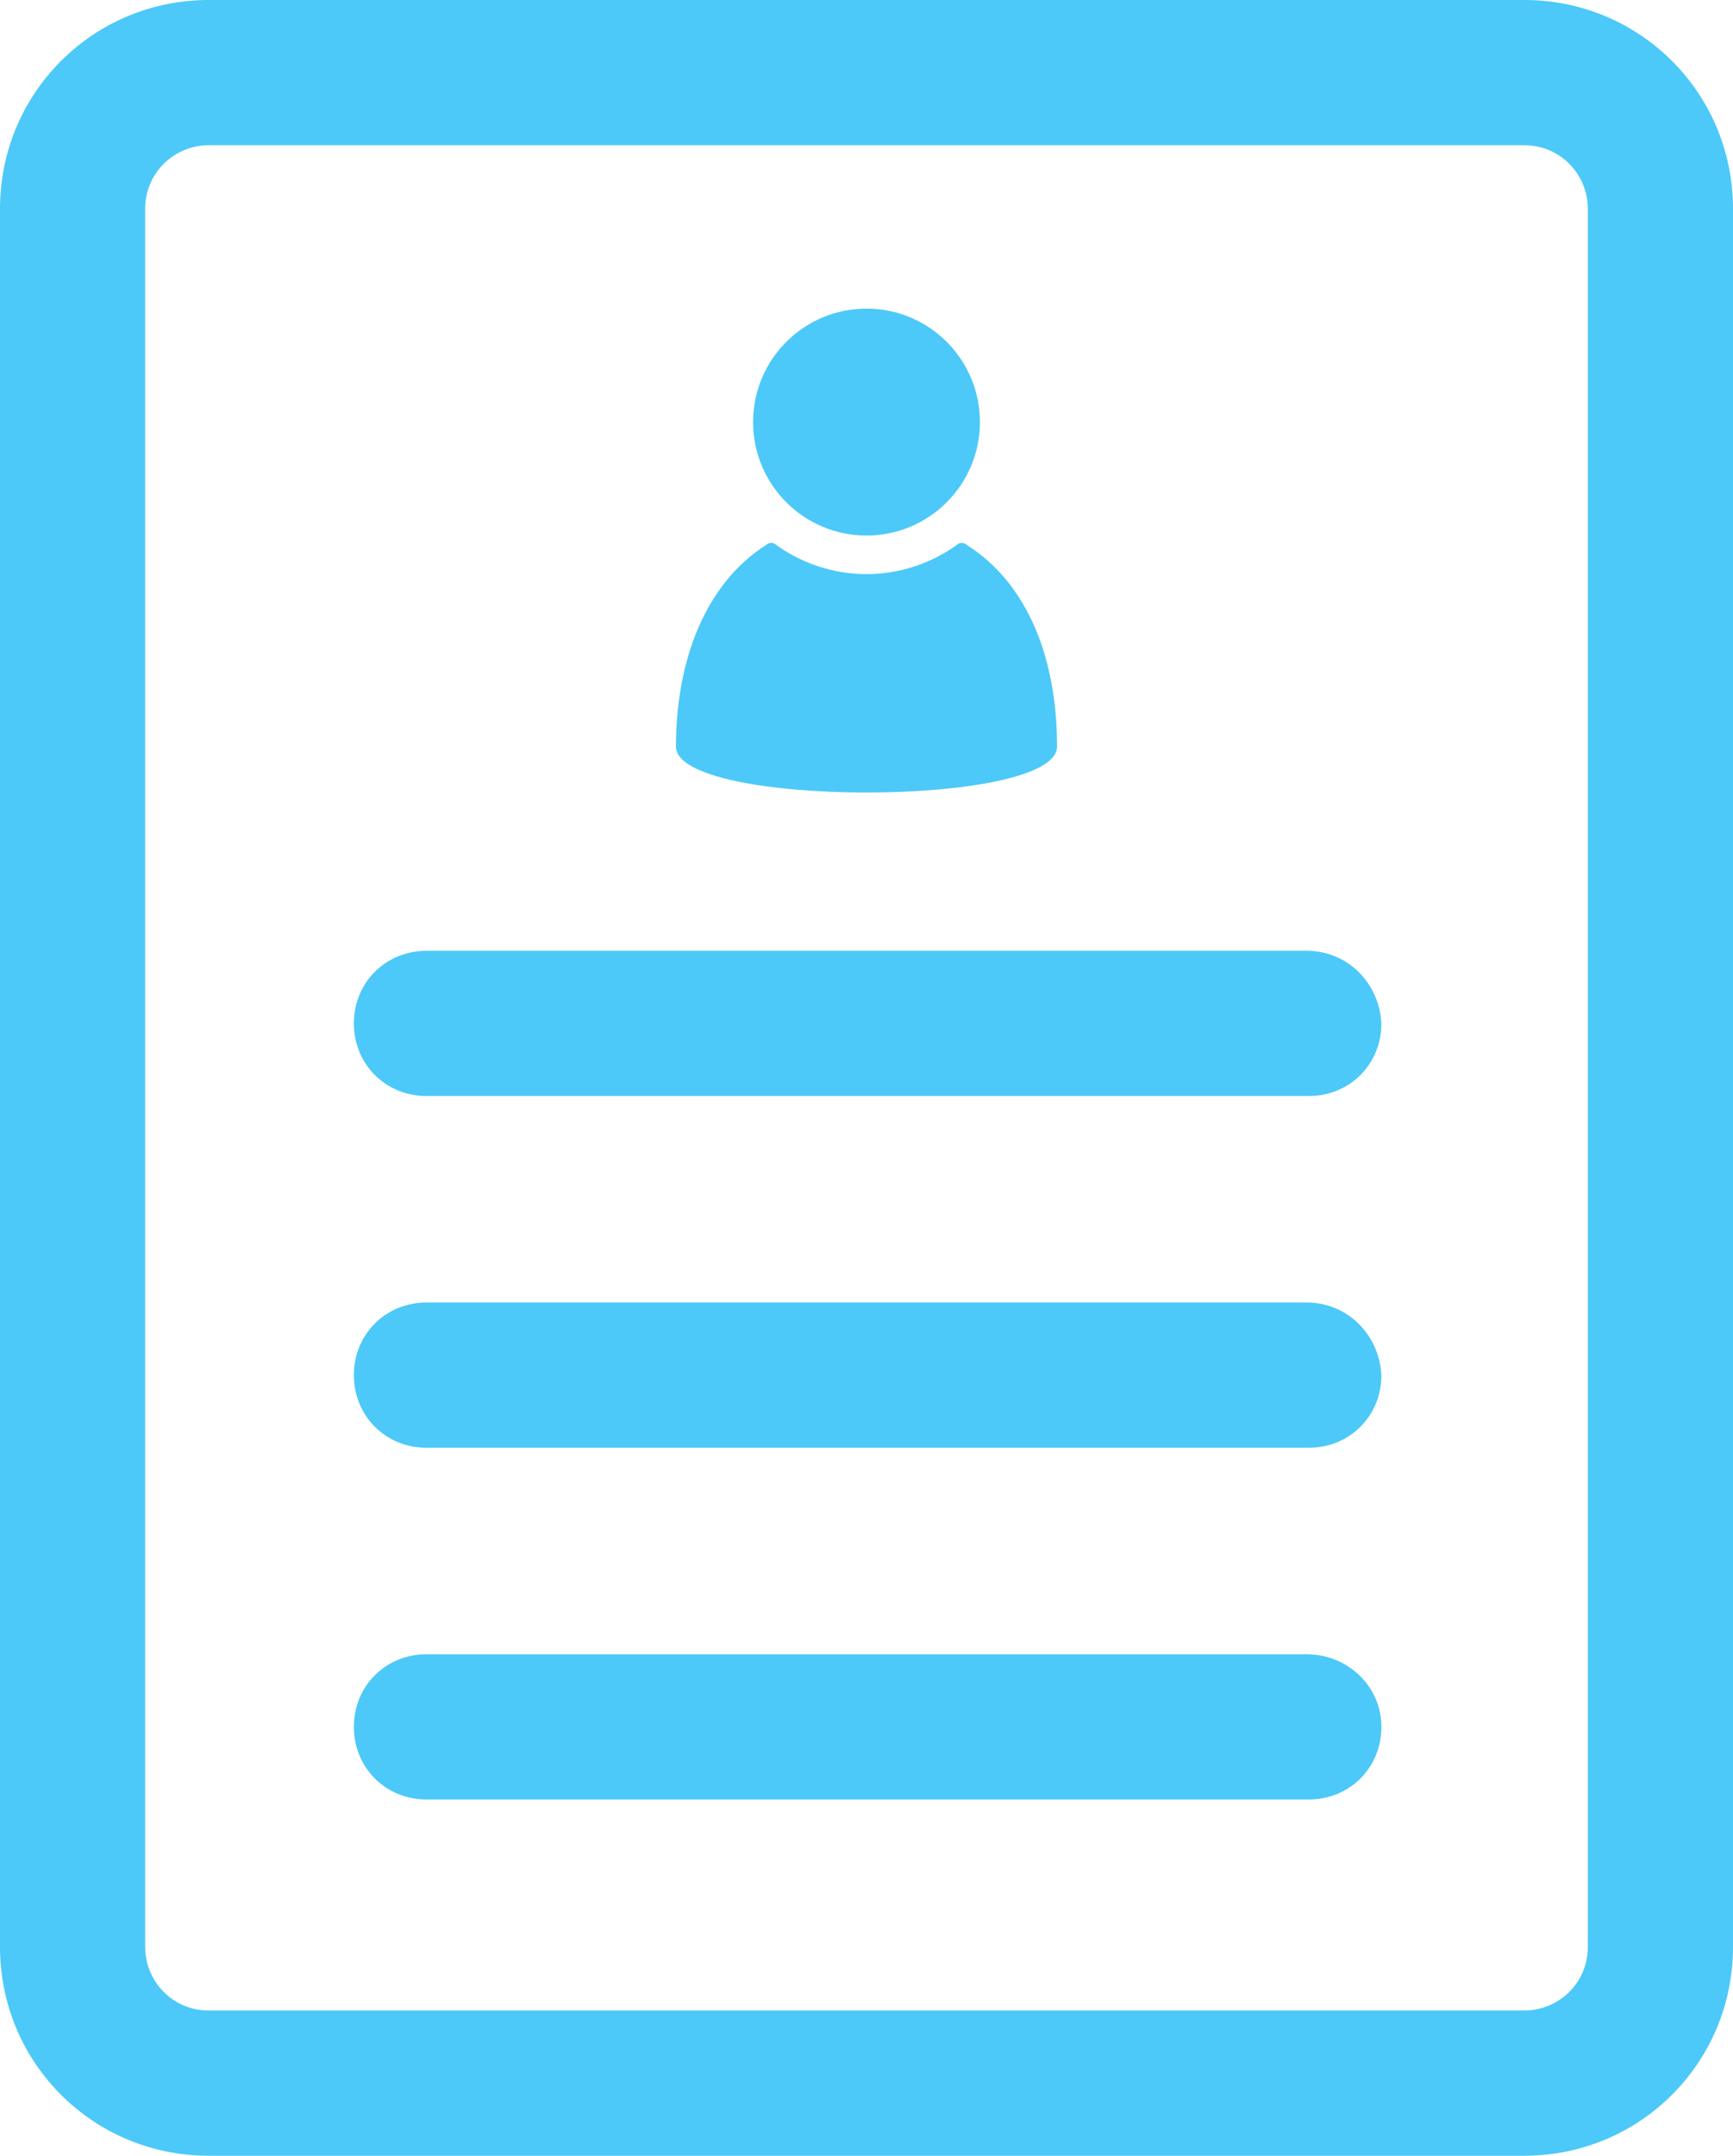<?xml version="1.0" encoding="utf-8"?>
<!-- Generator: Adobe Illustrator 23.0.1, SVG Export Plug-In . SVG Version: 6.00 Build 0)  -->
<svg version="1.1" xmlns="http://www.w3.org/2000/svg" xmlns:xlink="http://www.w3.org/1999/xlink" x="0px" y="0px"
	 viewBox="0 0 76.4 95" style="enable-background:new 0 0 76.4 95;" xml:space="preserve">
<style type="text/css">
	.st0{fill:#4CC9F8;}
</style>
<g id="Layer_2">
</g>
<g id="Layer_1">
	<g>
		<path class="st0" d="M67.2,0h-58C4.1,0,0,4.1,0,9.2v76.6C0,90.9,4.1,95,9.2,95h58c5.1,0,9.2-4.1,9.2-9.2V9.2
			C76.4,4.1,72.3,0,67.2,0z M70,85.8c0,1.6-1.3,2.8-2.8,2.8h-58c-1.6,0-2.8-1.3-2.8-2.8V9.2c0-1.6,1.3-2.8,2.8-2.8h58
			c1.6,0,2.8,1.3,2.8,2.8V85.8z"/>
		<path class="st0" d="M57.6,41.9H18.8c-1.8,0-3.2,1.4-3.2,3.2s1.4,3.2,3.2,3.2h38.9c1.8,0,3.2-1.4,3.2-3.2
			C60.8,43.3,59.4,41.9,57.6,41.9z"/>
		<path class="st0" d="M57.6,57.4H18.8c-1.8,0-3.2,1.4-3.2,3.2s1.4,3.2,3.2,3.2h38.9c1.8,0,3.2-1.4,3.2-3.2
			C60.8,58.8,59.4,57.4,57.6,57.4z"/>
		<path class="st0" d="M57.6,72.9H18.8c-1.8,0-3.2,1.4-3.2,3.2s1.4,3.2,3.2,3.2h38.9c1.8,0,3.2-1.4,3.2-3.2S59.4,72.9,57.6,72.9z"/>
		<path class="st0" d="M46.6,32.9c0-3.9-1.3-7.2-4-8.9c-0.1-0.1-0.3-0.1-0.4,0c-1.1,0.8-2.5,1.3-4,1.3s-2.9-0.5-4-1.3
			c-0.1-0.1-0.3-0.1-0.4,0c-2.7,1.7-4,5.1-4,8.9C29.8,35.6,46.6,35.6,46.6,32.9z"/>
		<circle class="st0" cx="38.2" cy="18.6" r="5"/>
	</g>
</g>
</svg>
